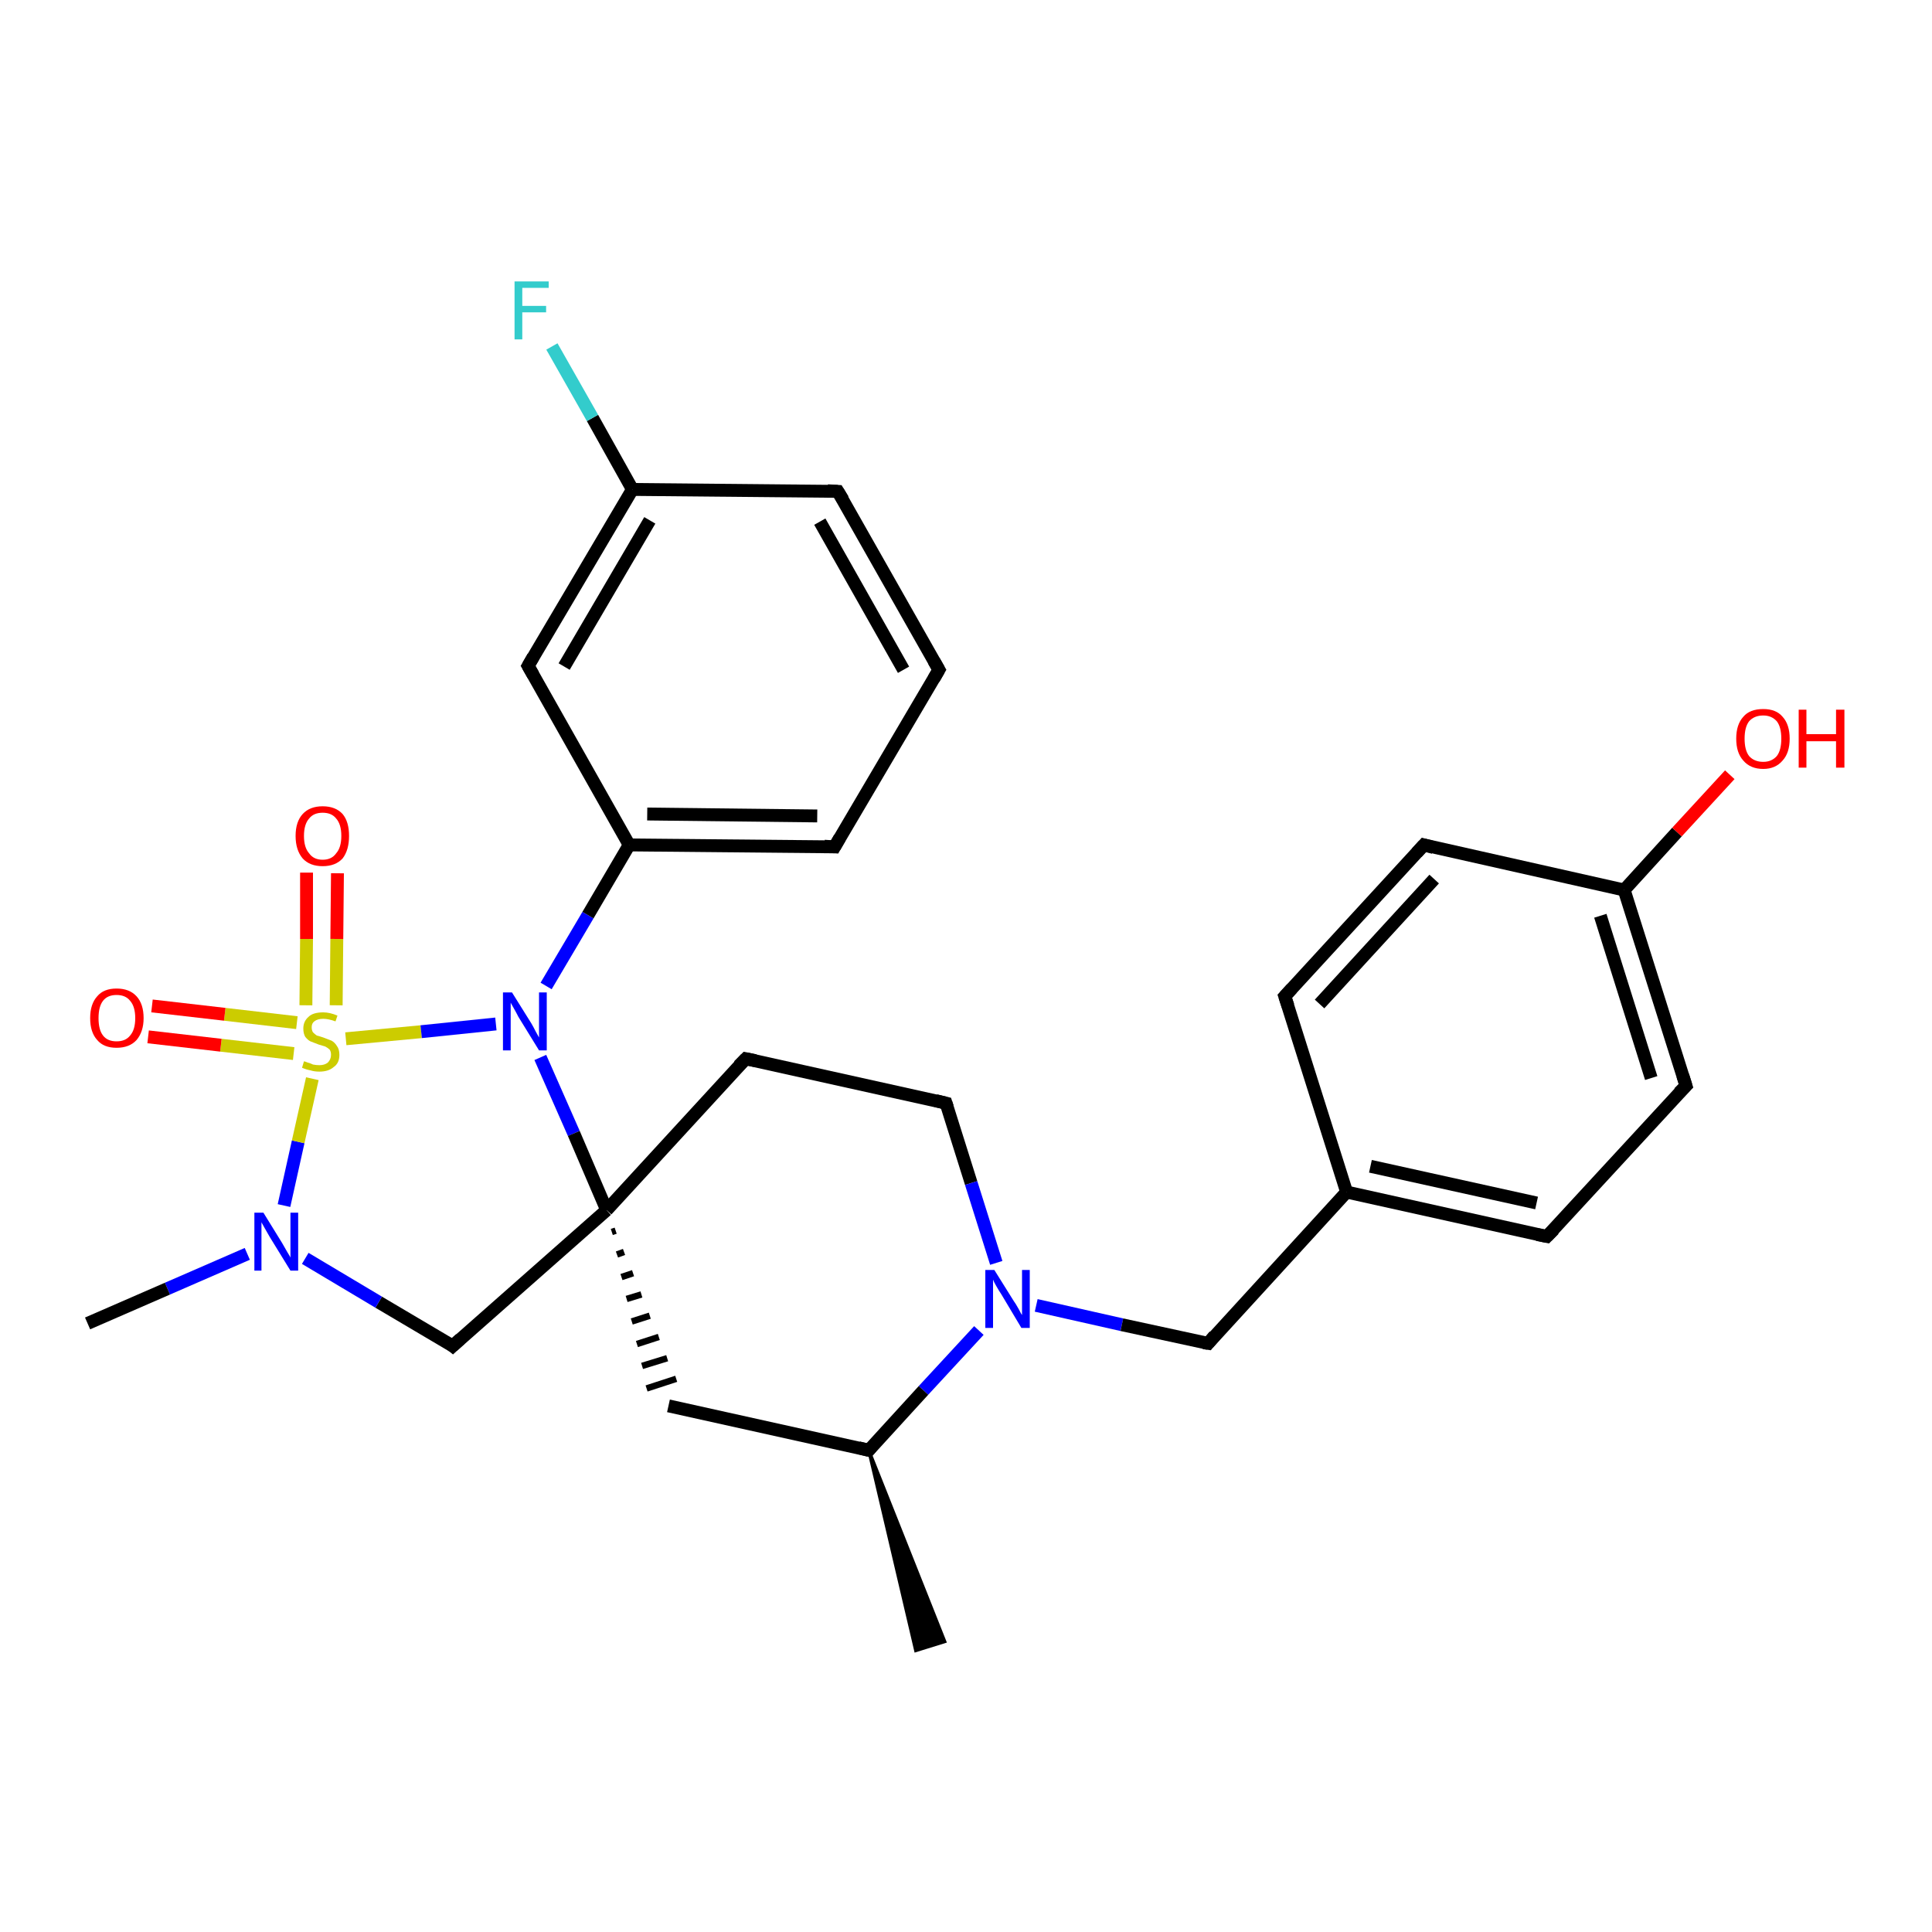 <?xml version='1.0' encoding='iso-8859-1'?>
<svg version='1.1' baseProfile='full'
              xmlns='http://www.w3.org/2000/svg'
                      xmlns:rdkit='http://www.rdkit.org/xml'
                      xmlns:xlink='http://www.w3.org/1999/xlink'
                  xml:space='preserve'
width='300px' height='300px' viewBox='0 0 300 300'>
<!-- END OF HEADER -->
<rect style='opacity:1.0;fill:#FFFFFF;stroke:none' width='300.0' height='300.0' x='0.0' y='0.0'> </rect>
<path class='bond-0 atom-1 atom-0' d='M 134.9,225.2 L 146.7,254.9 L 142.2,256.3 Z' style='fill:#000000;fill-rule:evenodd;fill-opacity:1;stroke:#000000;stroke-width:0.5px;stroke-linecap:butt;stroke-linejoin:miter;stroke-opacity:1;' />
<path class='bond-1 atom-1 atom-2' d='M 134.9,225.2 L 103.8,218.3' style='fill:none;fill-rule:evenodd;stroke:#000000;stroke-width:2.0px;stroke-linecap:butt;stroke-linejoin:miter;stroke-opacity:1' />
<path class='bond-2 atom-3 atom-2' d='M 95.0,191.3 L 95.6,191.1' style='fill:none;fill-rule:evenodd;stroke:#000000;stroke-width:1.0px;stroke-linecap:butt;stroke-linejoin:miter;stroke-opacity:1' />
<path class='bond-2 atom-3 atom-2' d='M 95.8,194.8 L 96.9,194.4' style='fill:none;fill-rule:evenodd;stroke:#000000;stroke-width:1.0px;stroke-linecap:butt;stroke-linejoin:miter;stroke-opacity:1' />
<path class='bond-2 atom-3 atom-2' d='M 96.5,198.3 L 98.3,197.7' style='fill:none;fill-rule:evenodd;stroke:#000000;stroke-width:1.0px;stroke-linecap:butt;stroke-linejoin:miter;stroke-opacity:1' />
<path class='bond-2 atom-3 atom-2' d='M 97.3,201.7 L 99.6,201.0' style='fill:none;fill-rule:evenodd;stroke:#000000;stroke-width:1.0px;stroke-linecap:butt;stroke-linejoin:miter;stroke-opacity:1' />
<path class='bond-2 atom-3 atom-2' d='M 98.1,205.2 L 100.9,204.3' style='fill:none;fill-rule:evenodd;stroke:#000000;stroke-width:1.0px;stroke-linecap:butt;stroke-linejoin:miter;stroke-opacity:1' />
<path class='bond-2 atom-3 atom-2' d='M 98.9,208.7 L 102.3,207.6' style='fill:none;fill-rule:evenodd;stroke:#000000;stroke-width:1.0px;stroke-linecap:butt;stroke-linejoin:miter;stroke-opacity:1' />
<path class='bond-2 atom-3 atom-2' d='M 99.7,212.1 L 103.6,210.9' style='fill:none;fill-rule:evenodd;stroke:#000000;stroke-width:1.0px;stroke-linecap:butt;stroke-linejoin:miter;stroke-opacity:1' />
<path class='bond-2 atom-3 atom-2' d='M 100.4,215.6 L 105.0,214.1' style='fill:none;fill-rule:evenodd;stroke:#000000;stroke-width:1.0px;stroke-linecap:butt;stroke-linejoin:miter;stroke-opacity:1' />
<path class='bond-3 atom-3 atom-4' d='M 94.2,187.9 L 70.3,209.0' style='fill:none;fill-rule:evenodd;stroke:#000000;stroke-width:2.0px;stroke-linecap:butt;stroke-linejoin:miter;stroke-opacity:1' />
<path class='bond-4 atom-4 atom-5' d='M 70.3,209.0 L 58.8,202.2' style='fill:none;fill-rule:evenodd;stroke:#000000;stroke-width:2.0px;stroke-linecap:butt;stroke-linejoin:miter;stroke-opacity:1' />
<path class='bond-4 atom-4 atom-5' d='M 58.8,202.2 L 47.4,195.4' style='fill:none;fill-rule:evenodd;stroke:#0000FF;stroke-width:2.0px;stroke-linecap:butt;stroke-linejoin:miter;stroke-opacity:1' />
<path class='bond-5 atom-5 atom-6' d='M 38.4,194.7 L 26.0,200.1' style='fill:none;fill-rule:evenodd;stroke:#0000FF;stroke-width:2.0px;stroke-linecap:butt;stroke-linejoin:miter;stroke-opacity:1' />
<path class='bond-5 atom-5 atom-6' d='M 26.0,200.1 L 13.6,205.5' style='fill:none;fill-rule:evenodd;stroke:#000000;stroke-width:2.0px;stroke-linecap:butt;stroke-linejoin:miter;stroke-opacity:1' />
<path class='bond-6 atom-5 atom-7' d='M 44.1,187.2 L 46.3,177.3' style='fill:none;fill-rule:evenodd;stroke:#0000FF;stroke-width:2.0px;stroke-linecap:butt;stroke-linejoin:miter;stroke-opacity:1' />
<path class='bond-6 atom-5 atom-7' d='M 46.3,177.3 L 48.5,167.5' style='fill:none;fill-rule:evenodd;stroke:#CCCC00;stroke-width:2.0px;stroke-linecap:butt;stroke-linejoin:miter;stroke-opacity:1' />
<path class='bond-7 atom-7 atom-8' d='M 46.1,158.8 L 34.9,157.5' style='fill:none;fill-rule:evenodd;stroke:#CCCC00;stroke-width:2.0px;stroke-linecap:butt;stroke-linejoin:miter;stroke-opacity:1' />
<path class='bond-7 atom-7 atom-8' d='M 34.9,157.5 L 23.6,156.2' style='fill:none;fill-rule:evenodd;stroke:#FF0000;stroke-width:2.0px;stroke-linecap:butt;stroke-linejoin:miter;stroke-opacity:1' />
<path class='bond-7 atom-7 atom-8' d='M 45.6,163.6 L 34.3,162.3' style='fill:none;fill-rule:evenodd;stroke:#CCCC00;stroke-width:2.0px;stroke-linecap:butt;stroke-linejoin:miter;stroke-opacity:1' />
<path class='bond-7 atom-7 atom-8' d='M 34.3,162.3 L 23.0,161.0' style='fill:none;fill-rule:evenodd;stroke:#FF0000;stroke-width:2.0px;stroke-linecap:butt;stroke-linejoin:miter;stroke-opacity:1' />
<path class='bond-8 atom-7 atom-9' d='M 52.2,156.1 L 52.3,145.8' style='fill:none;fill-rule:evenodd;stroke:#CCCC00;stroke-width:2.0px;stroke-linecap:butt;stroke-linejoin:miter;stroke-opacity:1' />
<path class='bond-8 atom-7 atom-9' d='M 52.3,145.8 L 52.4,135.6' style='fill:none;fill-rule:evenodd;stroke:#FF0000;stroke-width:2.0px;stroke-linecap:butt;stroke-linejoin:miter;stroke-opacity:1' />
<path class='bond-8 atom-7 atom-9' d='M 47.5,156.1 L 47.6,145.8' style='fill:none;fill-rule:evenodd;stroke:#CCCC00;stroke-width:2.0px;stroke-linecap:butt;stroke-linejoin:miter;stroke-opacity:1' />
<path class='bond-8 atom-7 atom-9' d='M 47.6,145.8 L 47.6,135.5' style='fill:none;fill-rule:evenodd;stroke:#FF0000;stroke-width:2.0px;stroke-linecap:butt;stroke-linejoin:miter;stroke-opacity:1' />
<path class='bond-9 atom-7 atom-10' d='M 53.7,161.3 L 65.4,160.2' style='fill:none;fill-rule:evenodd;stroke:#CCCC00;stroke-width:2.0px;stroke-linecap:butt;stroke-linejoin:miter;stroke-opacity:1' />
<path class='bond-9 atom-7 atom-10' d='M 65.4,160.2 L 77.0,159.0' style='fill:none;fill-rule:evenodd;stroke:#0000FF;stroke-width:2.0px;stroke-linecap:butt;stroke-linejoin:miter;stroke-opacity:1' />
<path class='bond-10 atom-10 atom-11' d='M 84.8,153.1 L 91.3,142.1' style='fill:none;fill-rule:evenodd;stroke:#0000FF;stroke-width:2.0px;stroke-linecap:butt;stroke-linejoin:miter;stroke-opacity:1' />
<path class='bond-10 atom-10 atom-11' d='M 91.3,142.1 L 97.7,131.2' style='fill:none;fill-rule:evenodd;stroke:#000000;stroke-width:2.0px;stroke-linecap:butt;stroke-linejoin:miter;stroke-opacity:1' />
<path class='bond-11 atom-11 atom-12' d='M 97.7,131.2 L 129.6,131.5' style='fill:none;fill-rule:evenodd;stroke:#000000;stroke-width:2.0px;stroke-linecap:butt;stroke-linejoin:miter;stroke-opacity:1' />
<path class='bond-11 atom-11 atom-12' d='M 100.5,126.4 L 126.9,126.7' style='fill:none;fill-rule:evenodd;stroke:#000000;stroke-width:2.0px;stroke-linecap:butt;stroke-linejoin:miter;stroke-opacity:1' />
<path class='bond-12 atom-12 atom-13' d='M 129.6,131.5 L 145.8,104.0' style='fill:none;fill-rule:evenodd;stroke:#000000;stroke-width:2.0px;stroke-linecap:butt;stroke-linejoin:miter;stroke-opacity:1' />
<path class='bond-13 atom-13 atom-14' d='M 145.8,104.0 L 130.1,76.3' style='fill:none;fill-rule:evenodd;stroke:#000000;stroke-width:2.0px;stroke-linecap:butt;stroke-linejoin:miter;stroke-opacity:1' />
<path class='bond-13 atom-13 atom-14' d='M 140.3,104.0 L 127.3,81.0' style='fill:none;fill-rule:evenodd;stroke:#000000;stroke-width:2.0px;stroke-linecap:butt;stroke-linejoin:miter;stroke-opacity:1' />
<path class='bond-14 atom-14 atom-15' d='M 130.1,76.3 L 98.2,76.0' style='fill:none;fill-rule:evenodd;stroke:#000000;stroke-width:2.0px;stroke-linecap:butt;stroke-linejoin:miter;stroke-opacity:1' />
<path class='bond-15 atom-15 atom-16' d='M 98.2,76.0 L 92.0,64.9' style='fill:none;fill-rule:evenodd;stroke:#000000;stroke-width:2.0px;stroke-linecap:butt;stroke-linejoin:miter;stroke-opacity:1' />
<path class='bond-15 atom-15 atom-16' d='M 92.0,64.9 L 85.7,53.8' style='fill:none;fill-rule:evenodd;stroke:#33CCCC;stroke-width:2.0px;stroke-linecap:butt;stroke-linejoin:miter;stroke-opacity:1' />
<path class='bond-16 atom-15 atom-17' d='M 98.2,76.0 L 82.0,103.4' style='fill:none;fill-rule:evenodd;stroke:#000000;stroke-width:2.0px;stroke-linecap:butt;stroke-linejoin:miter;stroke-opacity:1' />
<path class='bond-16 atom-15 atom-17' d='M 100.9,80.8 L 87.6,103.5' style='fill:none;fill-rule:evenodd;stroke:#000000;stroke-width:2.0px;stroke-linecap:butt;stroke-linejoin:miter;stroke-opacity:1' />
<path class='bond-17 atom-3 atom-18' d='M 94.2,187.9 L 115.8,164.4' style='fill:none;fill-rule:evenodd;stroke:#000000;stroke-width:2.0px;stroke-linecap:butt;stroke-linejoin:miter;stroke-opacity:1' />
<path class='bond-18 atom-18 atom-19' d='M 115.8,164.4 L 146.9,171.3' style='fill:none;fill-rule:evenodd;stroke:#000000;stroke-width:2.0px;stroke-linecap:butt;stroke-linejoin:miter;stroke-opacity:1' />
<path class='bond-19 atom-19 atom-20' d='M 146.9,171.3 L 150.8,183.7' style='fill:none;fill-rule:evenodd;stroke:#000000;stroke-width:2.0px;stroke-linecap:butt;stroke-linejoin:miter;stroke-opacity:1' />
<path class='bond-19 atom-19 atom-20' d='M 150.8,183.7 L 154.7,196.1' style='fill:none;fill-rule:evenodd;stroke:#0000FF;stroke-width:2.0px;stroke-linecap:butt;stroke-linejoin:miter;stroke-opacity:1' />
<path class='bond-20 atom-20 atom-21' d='M 160.9,202.7 L 174.2,205.7' style='fill:none;fill-rule:evenodd;stroke:#0000FF;stroke-width:2.0px;stroke-linecap:butt;stroke-linejoin:miter;stroke-opacity:1' />
<path class='bond-20 atom-20 atom-21' d='M 174.2,205.7 L 187.6,208.6' style='fill:none;fill-rule:evenodd;stroke:#000000;stroke-width:2.0px;stroke-linecap:butt;stroke-linejoin:miter;stroke-opacity:1' />
<path class='bond-21 atom-21 atom-22' d='M 187.6,208.6 L 209.1,185.1' style='fill:none;fill-rule:evenodd;stroke:#000000;stroke-width:2.0px;stroke-linecap:butt;stroke-linejoin:miter;stroke-opacity:1' />
<path class='bond-22 atom-22 atom-23' d='M 209.1,185.1 L 240.2,192.0' style='fill:none;fill-rule:evenodd;stroke:#000000;stroke-width:2.0px;stroke-linecap:butt;stroke-linejoin:miter;stroke-opacity:1' />
<path class='bond-22 atom-22 atom-23' d='M 212.8,181.1 L 238.6,186.8' style='fill:none;fill-rule:evenodd;stroke:#000000;stroke-width:2.0px;stroke-linecap:butt;stroke-linejoin:miter;stroke-opacity:1' />
<path class='bond-23 atom-23 atom-24' d='M 240.2,192.0 L 261.8,168.6' style='fill:none;fill-rule:evenodd;stroke:#000000;stroke-width:2.0px;stroke-linecap:butt;stroke-linejoin:miter;stroke-opacity:1' />
<path class='bond-24 atom-24 atom-25' d='M 261.8,168.6 L 252.2,138.2' style='fill:none;fill-rule:evenodd;stroke:#000000;stroke-width:2.0px;stroke-linecap:butt;stroke-linejoin:miter;stroke-opacity:1' />
<path class='bond-24 atom-24 atom-25' d='M 256.4,167.4 L 248.5,142.2' style='fill:none;fill-rule:evenodd;stroke:#000000;stroke-width:2.0px;stroke-linecap:butt;stroke-linejoin:miter;stroke-opacity:1' />
<path class='bond-25 atom-25 atom-26' d='M 252.2,138.2 L 260.4,129.2' style='fill:none;fill-rule:evenodd;stroke:#000000;stroke-width:2.0px;stroke-linecap:butt;stroke-linejoin:miter;stroke-opacity:1' />
<path class='bond-25 atom-25 atom-26' d='M 260.4,129.2 L 268.6,120.3' style='fill:none;fill-rule:evenodd;stroke:#FF0000;stroke-width:2.0px;stroke-linecap:butt;stroke-linejoin:miter;stroke-opacity:1' />
<path class='bond-26 atom-25 atom-27' d='M 252.2,138.2 L 221.1,131.2' style='fill:none;fill-rule:evenodd;stroke:#000000;stroke-width:2.0px;stroke-linecap:butt;stroke-linejoin:miter;stroke-opacity:1' />
<path class='bond-27 atom-27 atom-28' d='M 221.1,131.2 L 199.5,154.7' style='fill:none;fill-rule:evenodd;stroke:#000000;stroke-width:2.0px;stroke-linecap:butt;stroke-linejoin:miter;stroke-opacity:1' />
<path class='bond-27 atom-27 atom-28' d='M 222.7,136.5 L 204.9,155.9' style='fill:none;fill-rule:evenodd;stroke:#000000;stroke-width:2.0px;stroke-linecap:butt;stroke-linejoin:miter;stroke-opacity:1' />
<path class='bond-28 atom-20 atom-1' d='M 152.0,206.6 L 143.4,215.9' style='fill:none;fill-rule:evenodd;stroke:#0000FF;stroke-width:2.0px;stroke-linecap:butt;stroke-linejoin:miter;stroke-opacity:1' />
<path class='bond-28 atom-20 atom-1' d='M 143.4,215.9 L 134.9,225.2' style='fill:none;fill-rule:evenodd;stroke:#000000;stroke-width:2.0px;stroke-linecap:butt;stroke-linejoin:miter;stroke-opacity:1' />
<path class='bond-29 atom-28 atom-22' d='M 199.5,154.7 L 209.1,185.1' style='fill:none;fill-rule:evenodd;stroke:#000000;stroke-width:2.0px;stroke-linecap:butt;stroke-linejoin:miter;stroke-opacity:1' />
<path class='bond-30 atom-10 atom-3' d='M 83.9,164.2 L 89.1,176.0' style='fill:none;fill-rule:evenodd;stroke:#0000FF;stroke-width:2.0px;stroke-linecap:butt;stroke-linejoin:miter;stroke-opacity:1' />
<path class='bond-30 atom-10 atom-3' d='M 89.1,176.0 L 94.2,187.9' style='fill:none;fill-rule:evenodd;stroke:#000000;stroke-width:2.0px;stroke-linecap:butt;stroke-linejoin:miter;stroke-opacity:1' />
<path class='bond-31 atom-17 atom-11' d='M 82.0,103.4 L 97.7,131.2' style='fill:none;fill-rule:evenodd;stroke:#000000;stroke-width:2.0px;stroke-linecap:butt;stroke-linejoin:miter;stroke-opacity:1' />
<path d='M 133.3,224.8 L 134.9,225.2 L 135.3,224.7' style='fill:none;stroke:#000000;stroke-width:2.0px;stroke-linecap:butt;stroke-linejoin:miter;stroke-opacity:1;' />
<path d='M 71.5,207.9 L 70.3,209.0 L 69.8,208.6' style='fill:none;stroke:#000000;stroke-width:2.0px;stroke-linecap:butt;stroke-linejoin:miter;stroke-opacity:1;' />
<path d='M 128.0,131.4 L 129.6,131.5 L 130.4,130.1' style='fill:none;stroke:#000000;stroke-width:2.0px;stroke-linecap:butt;stroke-linejoin:miter;stroke-opacity:1;' />
<path d='M 145.0,105.4 L 145.8,104.0 L 145.0,102.6' style='fill:none;stroke:#000000;stroke-width:2.0px;stroke-linecap:butt;stroke-linejoin:miter;stroke-opacity:1;' />
<path d='M 130.9,77.6 L 130.1,76.3 L 128.5,76.2' style='fill:none;stroke:#000000;stroke-width:2.0px;stroke-linecap:butt;stroke-linejoin:miter;stroke-opacity:1;' />
<path d='M 82.8,102.0 L 82.0,103.4 L 82.8,104.8' style='fill:none;stroke:#000000;stroke-width:2.0px;stroke-linecap:butt;stroke-linejoin:miter;stroke-opacity:1;' />
<path d='M 114.7,165.5 L 115.8,164.4 L 117.3,164.7' style='fill:none;stroke:#000000;stroke-width:2.0px;stroke-linecap:butt;stroke-linejoin:miter;stroke-opacity:1;' />
<path d='M 145.3,170.9 L 146.9,171.3 L 147.1,171.9' style='fill:none;stroke:#000000;stroke-width:2.0px;stroke-linecap:butt;stroke-linejoin:miter;stroke-opacity:1;' />
<path d='M 186.9,208.5 L 187.6,208.6 L 188.6,207.4' style='fill:none;stroke:#000000;stroke-width:2.0px;stroke-linecap:butt;stroke-linejoin:miter;stroke-opacity:1;' />
<path d='M 238.7,191.7 L 240.2,192.0 L 241.3,190.9' style='fill:none;stroke:#000000;stroke-width:2.0px;stroke-linecap:butt;stroke-linejoin:miter;stroke-opacity:1;' />
<path d='M 260.7,169.7 L 261.8,168.6 L 261.3,167.0' style='fill:none;stroke:#000000;stroke-width:2.0px;stroke-linecap:butt;stroke-linejoin:miter;stroke-opacity:1;' />
<path d='M 222.6,131.6 L 221.1,131.2 L 220.0,132.4' style='fill:none;stroke:#000000;stroke-width:2.0px;stroke-linecap:butt;stroke-linejoin:miter;stroke-opacity:1;' />
<path d='M 200.6,153.5 L 199.5,154.7 L 200.0,156.2' style='fill:none;stroke:#000000;stroke-width:2.0px;stroke-linecap:butt;stroke-linejoin:miter;stroke-opacity:1;' />
<path class='atom-5' d='M 40.9 188.3
L 43.8 193.0
Q 44.1 193.5, 44.6 194.4
Q 45.1 195.2, 45.1 195.3
L 45.1 188.3
L 46.3 188.3
L 46.3 197.3
L 45.1 197.3
L 41.9 192.1
Q 41.5 191.4, 41.1 190.7
Q 40.7 190.0, 40.6 189.8
L 40.6 197.3
L 39.5 197.3
L 39.5 188.3
L 40.9 188.3
' fill='#0000FF'/>
<path class='atom-7' d='M 47.2 164.8
Q 47.3 164.8, 47.8 165.0
Q 48.2 165.1, 48.6 165.3
Q 49.1 165.4, 49.6 165.4
Q 50.4 165.4, 50.9 165.0
Q 51.4 164.5, 51.4 163.8
Q 51.4 163.3, 51.2 163.0
Q 50.9 162.7, 50.5 162.5
Q 50.2 162.4, 49.5 162.2
Q 48.7 161.9, 48.2 161.7
Q 47.8 161.5, 47.4 161.0
Q 47.1 160.5, 47.1 159.7
Q 47.1 158.6, 47.9 157.9
Q 48.6 157.2, 50.2 157.2
Q 51.2 157.2, 52.4 157.7
L 52.1 158.6
Q 51.0 158.2, 50.2 158.2
Q 49.3 158.2, 48.8 158.6
Q 48.4 158.9, 48.4 159.5
Q 48.4 160.0, 48.6 160.3
Q 48.9 160.6, 49.2 160.8
Q 49.6 160.9, 50.2 161.1
Q 51.0 161.4, 51.5 161.6
Q 52.0 161.9, 52.3 162.4
Q 52.7 162.9, 52.7 163.8
Q 52.7 165.1, 51.8 165.7
Q 51.0 166.4, 49.6 166.4
Q 48.8 166.4, 48.2 166.2
Q 47.6 166.1, 46.9 165.8
L 47.2 164.8
' fill='#CCCC00'/>
<path class='atom-8' d='M 14.0 158.1
Q 14.0 155.9, 15.1 154.7
Q 16.1 153.5, 18.1 153.5
Q 20.1 153.5, 21.2 154.7
Q 22.3 155.9, 22.3 158.1
Q 22.3 160.2, 21.2 161.5
Q 20.1 162.7, 18.1 162.7
Q 16.1 162.7, 15.1 161.5
Q 14.0 160.3, 14.0 158.1
M 18.1 161.7
Q 19.5 161.7, 20.2 160.8
Q 21.0 159.9, 21.0 158.1
Q 21.0 156.3, 20.2 155.4
Q 19.5 154.5, 18.1 154.5
Q 16.7 154.5, 16.0 155.4
Q 15.3 156.3, 15.3 158.1
Q 15.3 159.9, 16.0 160.8
Q 16.7 161.7, 18.1 161.7
' fill='#FF0000'/>
<path class='atom-9' d='M 45.9 129.8
Q 45.9 127.6, 47.0 126.4
Q 48.1 125.2, 50.1 125.2
Q 52.1 125.2, 53.2 126.4
Q 54.2 127.6, 54.2 129.8
Q 54.2 132.0, 53.2 133.3
Q 52.1 134.5, 50.1 134.5
Q 48.1 134.5, 47.0 133.3
Q 45.9 132.0, 45.9 129.8
M 50.1 133.5
Q 51.5 133.5, 52.2 132.5
Q 53.0 131.6, 53.0 129.8
Q 53.0 128.0, 52.2 127.1
Q 51.5 126.2, 50.1 126.2
Q 48.7 126.2, 48.0 127.1
Q 47.2 128.0, 47.2 129.8
Q 47.2 131.6, 48.0 132.5
Q 48.7 133.5, 50.1 133.5
' fill='#FF0000'/>
<path class='atom-10' d='M 79.5 154.1
L 82.5 158.9
Q 82.8 159.4, 83.2 160.2
Q 83.7 161.1, 83.7 161.1
L 83.7 154.1
L 84.9 154.1
L 84.9 163.1
L 83.7 163.1
L 80.5 157.9
Q 80.2 157.3, 79.8 156.6
Q 79.4 155.9, 79.3 155.7
L 79.3 163.1
L 78.1 163.1
L 78.1 154.1
L 79.5 154.1
' fill='#0000FF'/>
<path class='atom-16' d='M 79.9 43.7
L 85.2 43.7
L 85.2 44.7
L 81.1 44.7
L 81.1 47.5
L 84.8 47.5
L 84.8 48.5
L 81.1 48.5
L 81.1 52.7
L 79.9 52.7
L 79.9 43.7
' fill='#33CCCC'/>
<path class='atom-20' d='M 154.4 197.2
L 157.4 202.0
Q 157.7 202.4, 158.2 203.3
Q 158.6 204.1, 158.7 204.2
L 158.7 197.2
L 159.9 197.2
L 159.9 206.2
L 158.6 206.2
L 155.5 201.0
Q 155.1 200.4, 154.7 199.7
Q 154.3 199.0, 154.2 198.7
L 154.2 206.2
L 153.0 206.2
L 153.0 197.2
L 154.4 197.2
' fill='#0000FF'/>
<path class='atom-26' d='M 269.6 114.7
Q 269.6 112.5, 270.7 111.3
Q 271.7 110.1, 273.8 110.1
Q 275.8 110.1, 276.8 111.3
Q 277.9 112.5, 277.9 114.7
Q 277.9 116.9, 276.8 118.1
Q 275.7 119.4, 273.8 119.4
Q 271.8 119.4, 270.7 118.1
Q 269.6 116.9, 269.6 114.7
M 273.8 118.3
Q 275.1 118.3, 275.9 117.4
Q 276.6 116.5, 276.6 114.7
Q 276.6 112.9, 275.9 112.0
Q 275.1 111.1, 273.8 111.1
Q 272.4 111.1, 271.6 112.0
Q 270.9 112.9, 270.9 114.7
Q 270.9 116.5, 271.6 117.4
Q 272.4 118.3, 273.8 118.3
' fill='#FF0000'/>
<path class='atom-26' d='M 279.3 110.2
L 280.5 110.2
L 280.5 114.0
L 285.1 114.0
L 285.1 110.2
L 286.4 110.2
L 286.4 119.2
L 285.1 119.2
L 285.1 115.1
L 280.5 115.1
L 280.5 119.2
L 279.3 119.2
L 279.3 110.2
' fill='#FF0000'/>
</svg>
